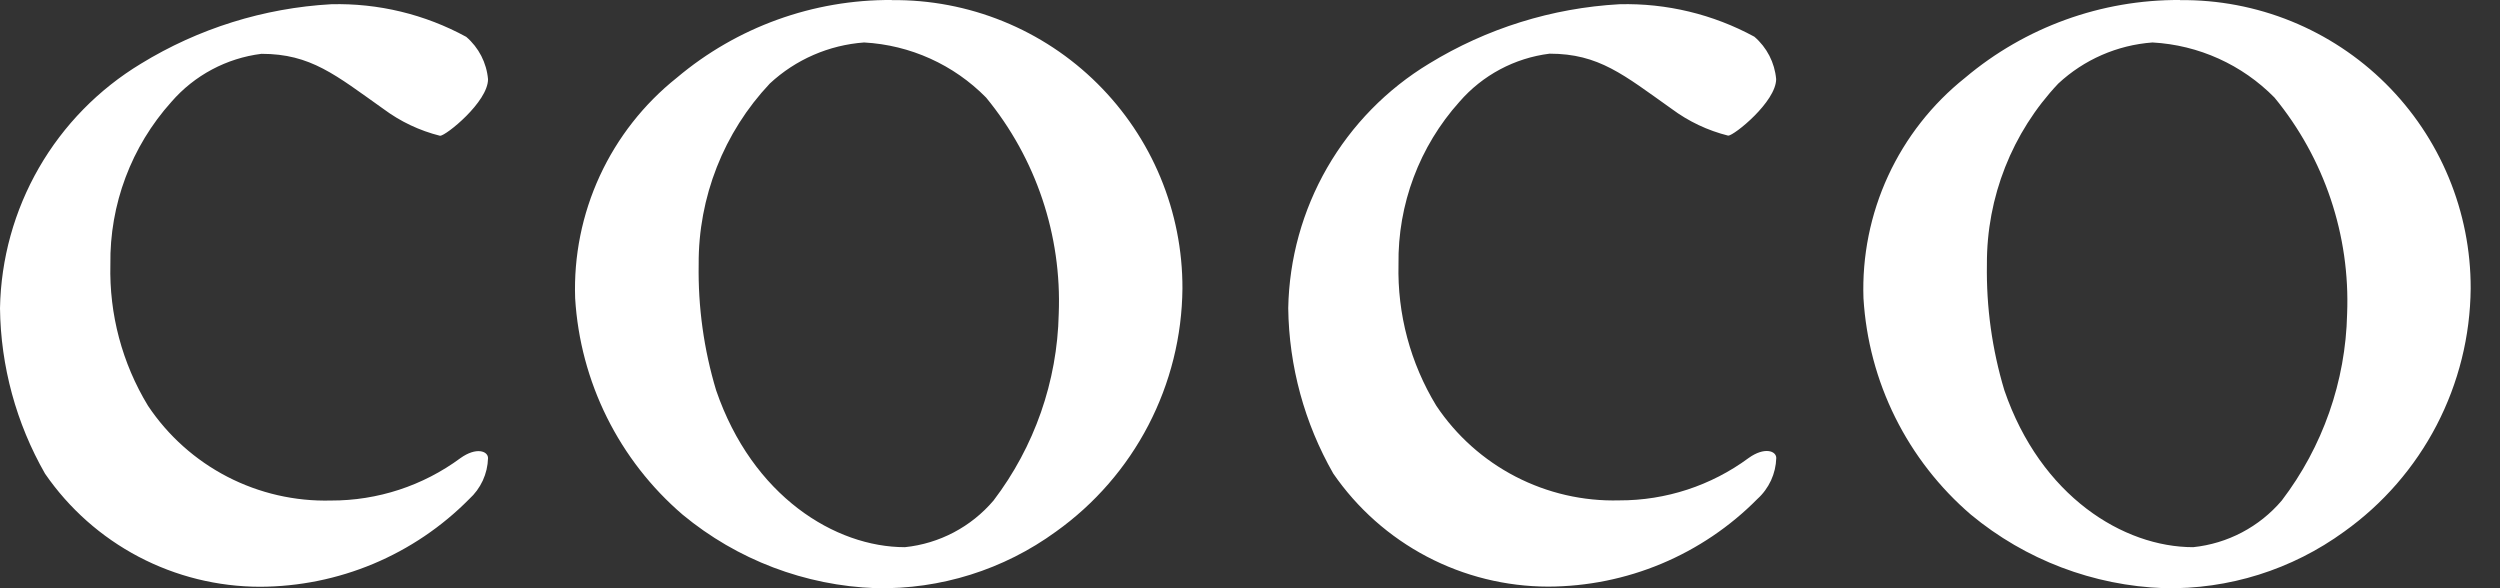 <svg width="85" height="20" viewBox="0 0 85 20" fill="none" xmlns="http://www.w3.org/2000/svg">
<rect x="0" y="0" width="85" height="20" fill="#333333" stroke="none"/>
<path id="logo" d="M11.259 0.144C8.969 0.273 6.746 0.968 4.79 2.167C3.354 3.035 2.161 4.253 1.323 5.707C0.486 7.161 0.03 8.803 0 10.481C0.024 12.455 0.551 14.391 1.531 16.105C2.347 17.29 3.438 18.258 4.711 18.928C5.985 19.598 7.401 19.948 8.84 19.95C10.163 19.946 11.473 19.681 12.693 19.17C13.914 18.658 15.021 17.911 15.951 16.97C16.147 16.793 16.304 16.578 16.415 16.339C16.525 16.099 16.586 15.84 16.593 15.576C16.593 15.336 16.193 15.191 15.655 15.576C14.381 16.517 12.838 17.022 11.255 17.018C10.03 17.05 8.817 16.772 7.729 16.209C6.641 15.646 5.713 14.816 5.033 13.798C4.154 12.352 3.71 10.683 3.753 8.991C3.724 6.954 4.465 4.98 5.827 3.464C6.611 2.56 7.702 1.978 8.889 1.83C10.568 1.83 11.408 2.55 13.037 3.704C13.612 4.133 14.267 4.443 14.963 4.617C15.163 4.617 16.593 3.463 16.593 2.694C16.544 2.136 16.278 1.618 15.852 1.253C14.445 0.486 12.861 0.103 11.259 0.144ZM30.321 0C27.648 -0.017 25.056 0.92 23.012 2.643C21.89 3.536 20.993 4.68 20.392 5.982C19.792 7.284 19.505 8.708 19.555 10.141C19.64 11.55 20.007 12.927 20.635 14.191C21.263 15.455 22.138 16.58 23.21 17.499C25.064 19.034 27.374 19.913 29.78 19.998C31.976 20.044 34.127 19.369 35.903 18.075C37.221 17.134 38.298 15.895 39.045 14.458C39.792 13.021 40.189 11.428 40.203 9.809C40.207 8.514 39.953 7.232 39.457 6.035C38.961 4.839 38.231 3.754 37.312 2.842C36.393 1.929 35.301 1.209 34.101 0.722C32.901 0.235 31.616 -0.009 30.321 0.004V0ZM29.38 1.444C30.948 1.53 32.427 2.198 33.528 3.318C35.225 5.384 36.104 8.001 35.997 10.672C35.947 12.968 35.171 15.19 33.78 17.018C33.018 17.915 31.939 18.483 30.768 18.604C28.398 18.604 25.583 16.874 24.348 13.269C23.931 11.882 23.731 10.439 23.755 8.991C23.74 6.706 24.607 4.503 26.175 2.839C27.053 2.023 28.184 1.531 29.38 1.444ZM55.059 0.144C52.769 0.272 50.546 0.965 48.59 2.163C47.154 3.031 45.961 4.249 45.123 5.703C44.286 7.157 43.831 8.799 43.8 10.477C43.825 12.451 44.351 14.386 45.331 16.1C46.147 17.285 47.238 18.253 48.511 18.923C49.785 19.593 51.201 19.943 52.64 19.945C53.963 19.941 55.273 19.676 56.493 19.165C57.714 18.653 58.821 17.906 59.751 16.965C59.947 16.788 60.104 16.573 60.215 16.334C60.325 16.094 60.386 15.835 60.393 15.571C60.393 15.331 59.993 15.186 59.455 15.571C58.181 16.512 56.639 17.017 55.055 17.013C53.83 17.046 52.617 16.767 51.529 16.204C50.441 15.641 49.513 14.812 48.833 13.793C47.953 12.347 47.507 10.678 47.549 8.986C47.52 6.949 48.261 4.975 49.623 3.459C50.407 2.555 51.498 1.973 52.685 1.825C54.364 1.825 55.204 2.545 56.833 3.699C57.408 4.128 58.063 4.438 58.759 4.612C58.959 4.612 60.389 3.458 60.389 2.689C60.34 2.131 60.074 1.613 59.648 1.248C58.243 0.484 56.661 0.103 55.062 0.144H55.059ZM74.121 0C71.449 -0.016 68.858 0.921 66.815 2.643C65.693 3.536 64.796 4.68 64.195 5.982C63.595 7.284 63.308 8.708 63.358 10.141C63.443 11.55 63.809 12.927 64.437 14.191C65.065 15.455 65.941 16.58 67.012 17.499C68.865 19.034 71.175 19.913 73.58 19.998C75.776 20.044 77.927 19.369 79.703 18.075C81.021 17.134 82.098 15.895 82.845 14.458C83.592 13.021 83.989 11.428 84.003 9.809C84.007 8.514 83.753 7.232 83.257 6.036C82.761 4.84 82.032 3.754 81.113 2.842C80.194 1.93 79.103 1.21 77.903 0.722C76.703 0.235 75.418 -0.009 74.123 0.004L74.121 0ZM73.185 1.444C74.753 1.53 76.232 2.198 77.333 3.318C79.03 5.384 79.909 8.001 79.802 10.672C79.751 12.969 78.973 15.19 77.58 17.018C76.818 17.915 75.739 18.483 74.568 18.604C72.198 18.604 69.383 16.874 68.148 13.269C67.731 11.882 67.531 10.439 67.555 8.991C67.543 6.707 68.411 4.505 69.98 2.843C70.858 2.025 71.988 1.532 73.185 1.444Z" fill="white"/>
</svg>
